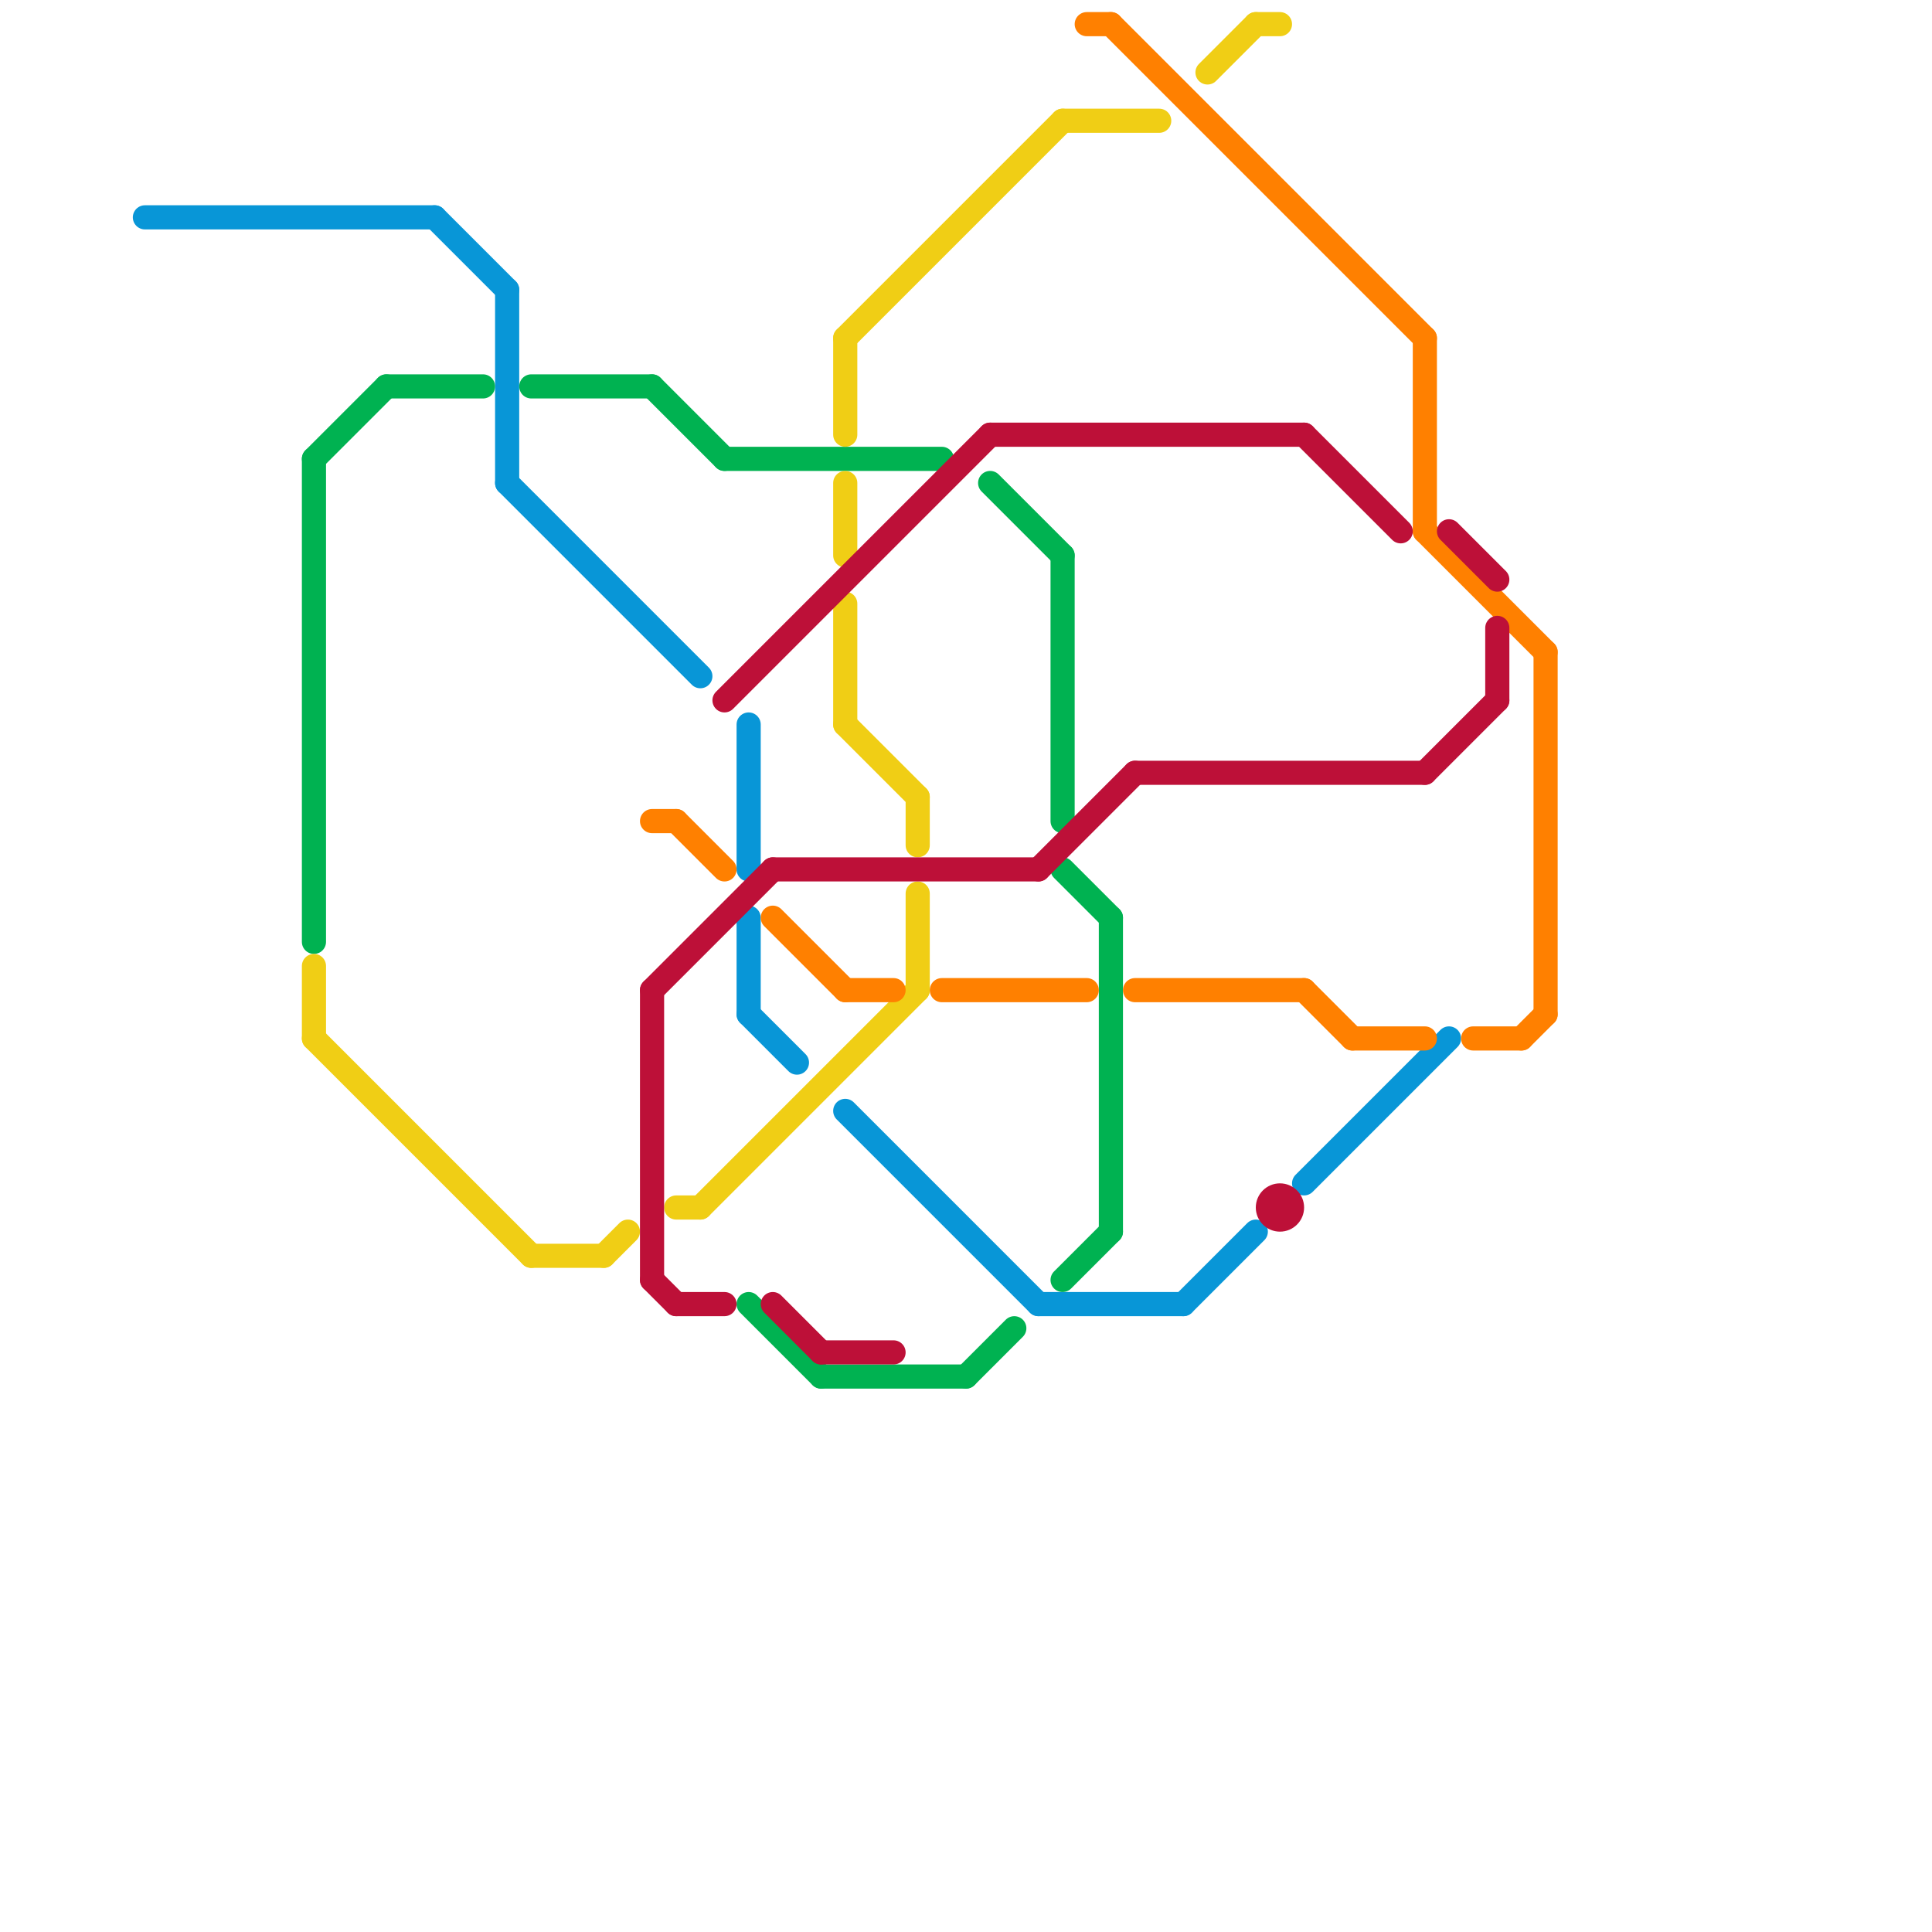 
<svg version="1.1" xmlns="http://www.w3.org/2000/svg" viewBox="0 0 80 80">
<style>text { font: 1px Helvetica; font-weight: 600; white-space: pre; dominant-baseline: central; } line { stroke-width: 1; fill: none; stroke-linecap: round; stroke-linejoin: round; } .c0 { stroke: #0896d7 } .c1 { stroke: #00b251 } .c2 { stroke: #f0ce15 } .c3 { stroke: #ff8000 } .c4 { stroke: #bd1038 }</style><defs><g id="wm-xf"><circle r="1.2" fill="#000"/><circle r="0.9" fill="#fff"/><circle r="0.6" fill="#000"/><circle r="0.3" fill="#fff"/></g><g id="wm"><circle r="0.6" fill="#000"/><circle r="0.3" fill="#fff"/></g></defs><line class="c0" x1="21" y1="12" x2="21" y2="20"/><line class="c0" x1="49" y1="54" x2="52" y2="51"/><line class="c0" x1="18" y1="9" x2="21" y2="12"/><line class="c0" x1="21" y1="20" x2="29" y2="28"/><line class="c0" x1="31" y1="38" x2="31" y2="42"/><line class="c0" x1="31" y1="30" x2="31" y2="36"/><line class="c0" x1="6" y1="9" x2="18" y2="9"/><line class="c0" x1="43" y1="54" x2="49" y2="54"/><line class="c0" x1="31" y1="42" x2="33" y2="44"/><line class="c0" x1="35" y1="46" x2="43" y2="54"/><line class="c0" x1="54" y1="49" x2="60" y2="43"/><line class="c1" x1="31" y1="54" x2="34" y2="57"/><line class="c1" x1="22" y1="16" x2="27" y2="16"/><line class="c1" x1="30" y1="19" x2="39" y2="19"/><line class="c1" x1="44" y1="36" x2="46" y2="38"/><line class="c1" x1="27" y1="16" x2="30" y2="19"/><line class="c1" x1="13" y1="19" x2="16" y2="16"/><line class="c1" x1="41" y1="20" x2="44" y2="23"/><line class="c1" x1="34" y1="57" x2="40" y2="57"/><line class="c1" x1="16" y1="16" x2="20" y2="16"/><line class="c1" x1="46" y1="38" x2="46" y2="51"/><line class="c1" x1="44" y1="53" x2="46" y2="51"/><line class="c1" x1="13" y1="19" x2="13" y2="39"/><line class="c1" x1="40" y1="57" x2="42" y2="55"/><line class="c1" x1="44" y1="23" x2="44" y2="34"/><line class="c2" x1="35" y1="14" x2="35" y2="18"/><line class="c2" x1="35" y1="14" x2="44" y2="5"/><line class="c2" x1="25" y1="52" x2="26" y2="51"/><line class="c2" x1="35" y1="25" x2="35" y2="30"/><line class="c2" x1="22" y1="52" x2="25" y2="52"/><line class="c2" x1="13" y1="40" x2="13" y2="43"/><line class="c2" x1="44" y1="5" x2="48" y2="5"/><line class="c2" x1="52" y1="1" x2="53" y2="1"/><line class="c2" x1="35" y1="20" x2="35" y2="23"/><line class="c2" x1="13" y1="43" x2="22" y2="52"/><line class="c2" x1="35" y1="30" x2="38" y2="33"/><line class="c2" x1="29" y1="50" x2="38" y2="41"/><line class="c2" x1="50" y1="3" x2="52" y2="1"/><line class="c2" x1="38" y1="37" x2="38" y2="41"/><line class="c2" x1="38" y1="33" x2="38" y2="35"/><line class="c2" x1="28" y1="50" x2="29" y2="50"/><line class="c3" x1="47" y1="41" x2="54" y2="41"/><line class="c3" x1="61" y1="43" x2="63" y2="43"/><line class="c3" x1="54" y1="41" x2="56" y2="43"/><line class="c3" x1="59" y1="22" x2="64" y2="27"/><line class="c3" x1="32" y1="38" x2="35" y2="41"/><line class="c3" x1="28" y1="34" x2="30" y2="36"/><line class="c3" x1="39" y1="41" x2="45" y2="41"/><line class="c3" x1="56" y1="43" x2="59" y2="43"/><line class="c3" x1="35" y1="41" x2="37" y2="41"/><line class="c3" x1="63" y1="43" x2="64" y2="42"/><line class="c3" x1="46" y1="1" x2="59" y2="14"/><line class="c3" x1="45" y1="1" x2="46" y2="1"/><line class="c3" x1="59" y1="14" x2="59" y2="22"/><line class="c3" x1="27" y1="34" x2="28" y2="34"/><line class="c3" x1="64" y1="27" x2="64" y2="42"/><line class="c4" x1="34" y1="56" x2="37" y2="56"/><line class="c4" x1="28" y1="54" x2="30" y2="54"/><line class="c4" x1="62" y1="26" x2="62" y2="29"/><line class="c4" x1="32" y1="54" x2="34" y2="56"/><line class="c4" x1="60" y1="22" x2="62" y2="24"/><line class="c4" x1="27" y1="41" x2="27" y2="53"/><line class="c4" x1="54" y1="18" x2="58" y2="22"/><line class="c4" x1="41" y1="18" x2="54" y2="18"/><line class="c4" x1="27" y1="41" x2="32" y2="36"/><line class="c4" x1="47" y1="32" x2="59" y2="32"/><line class="c4" x1="30" y1="29" x2="41" y2="18"/><line class="c4" x1="43" y1="36" x2="47" y2="32"/><line class="c4" x1="59" y1="32" x2="62" y2="29"/><line class="c4" x1="32" y1="36" x2="43" y2="36"/><line class="c4" x1="27" y1="53" x2="28" y2="54"/><circle cx="53" cy="50" r="1" fill="#bd1038" />
</svg>
